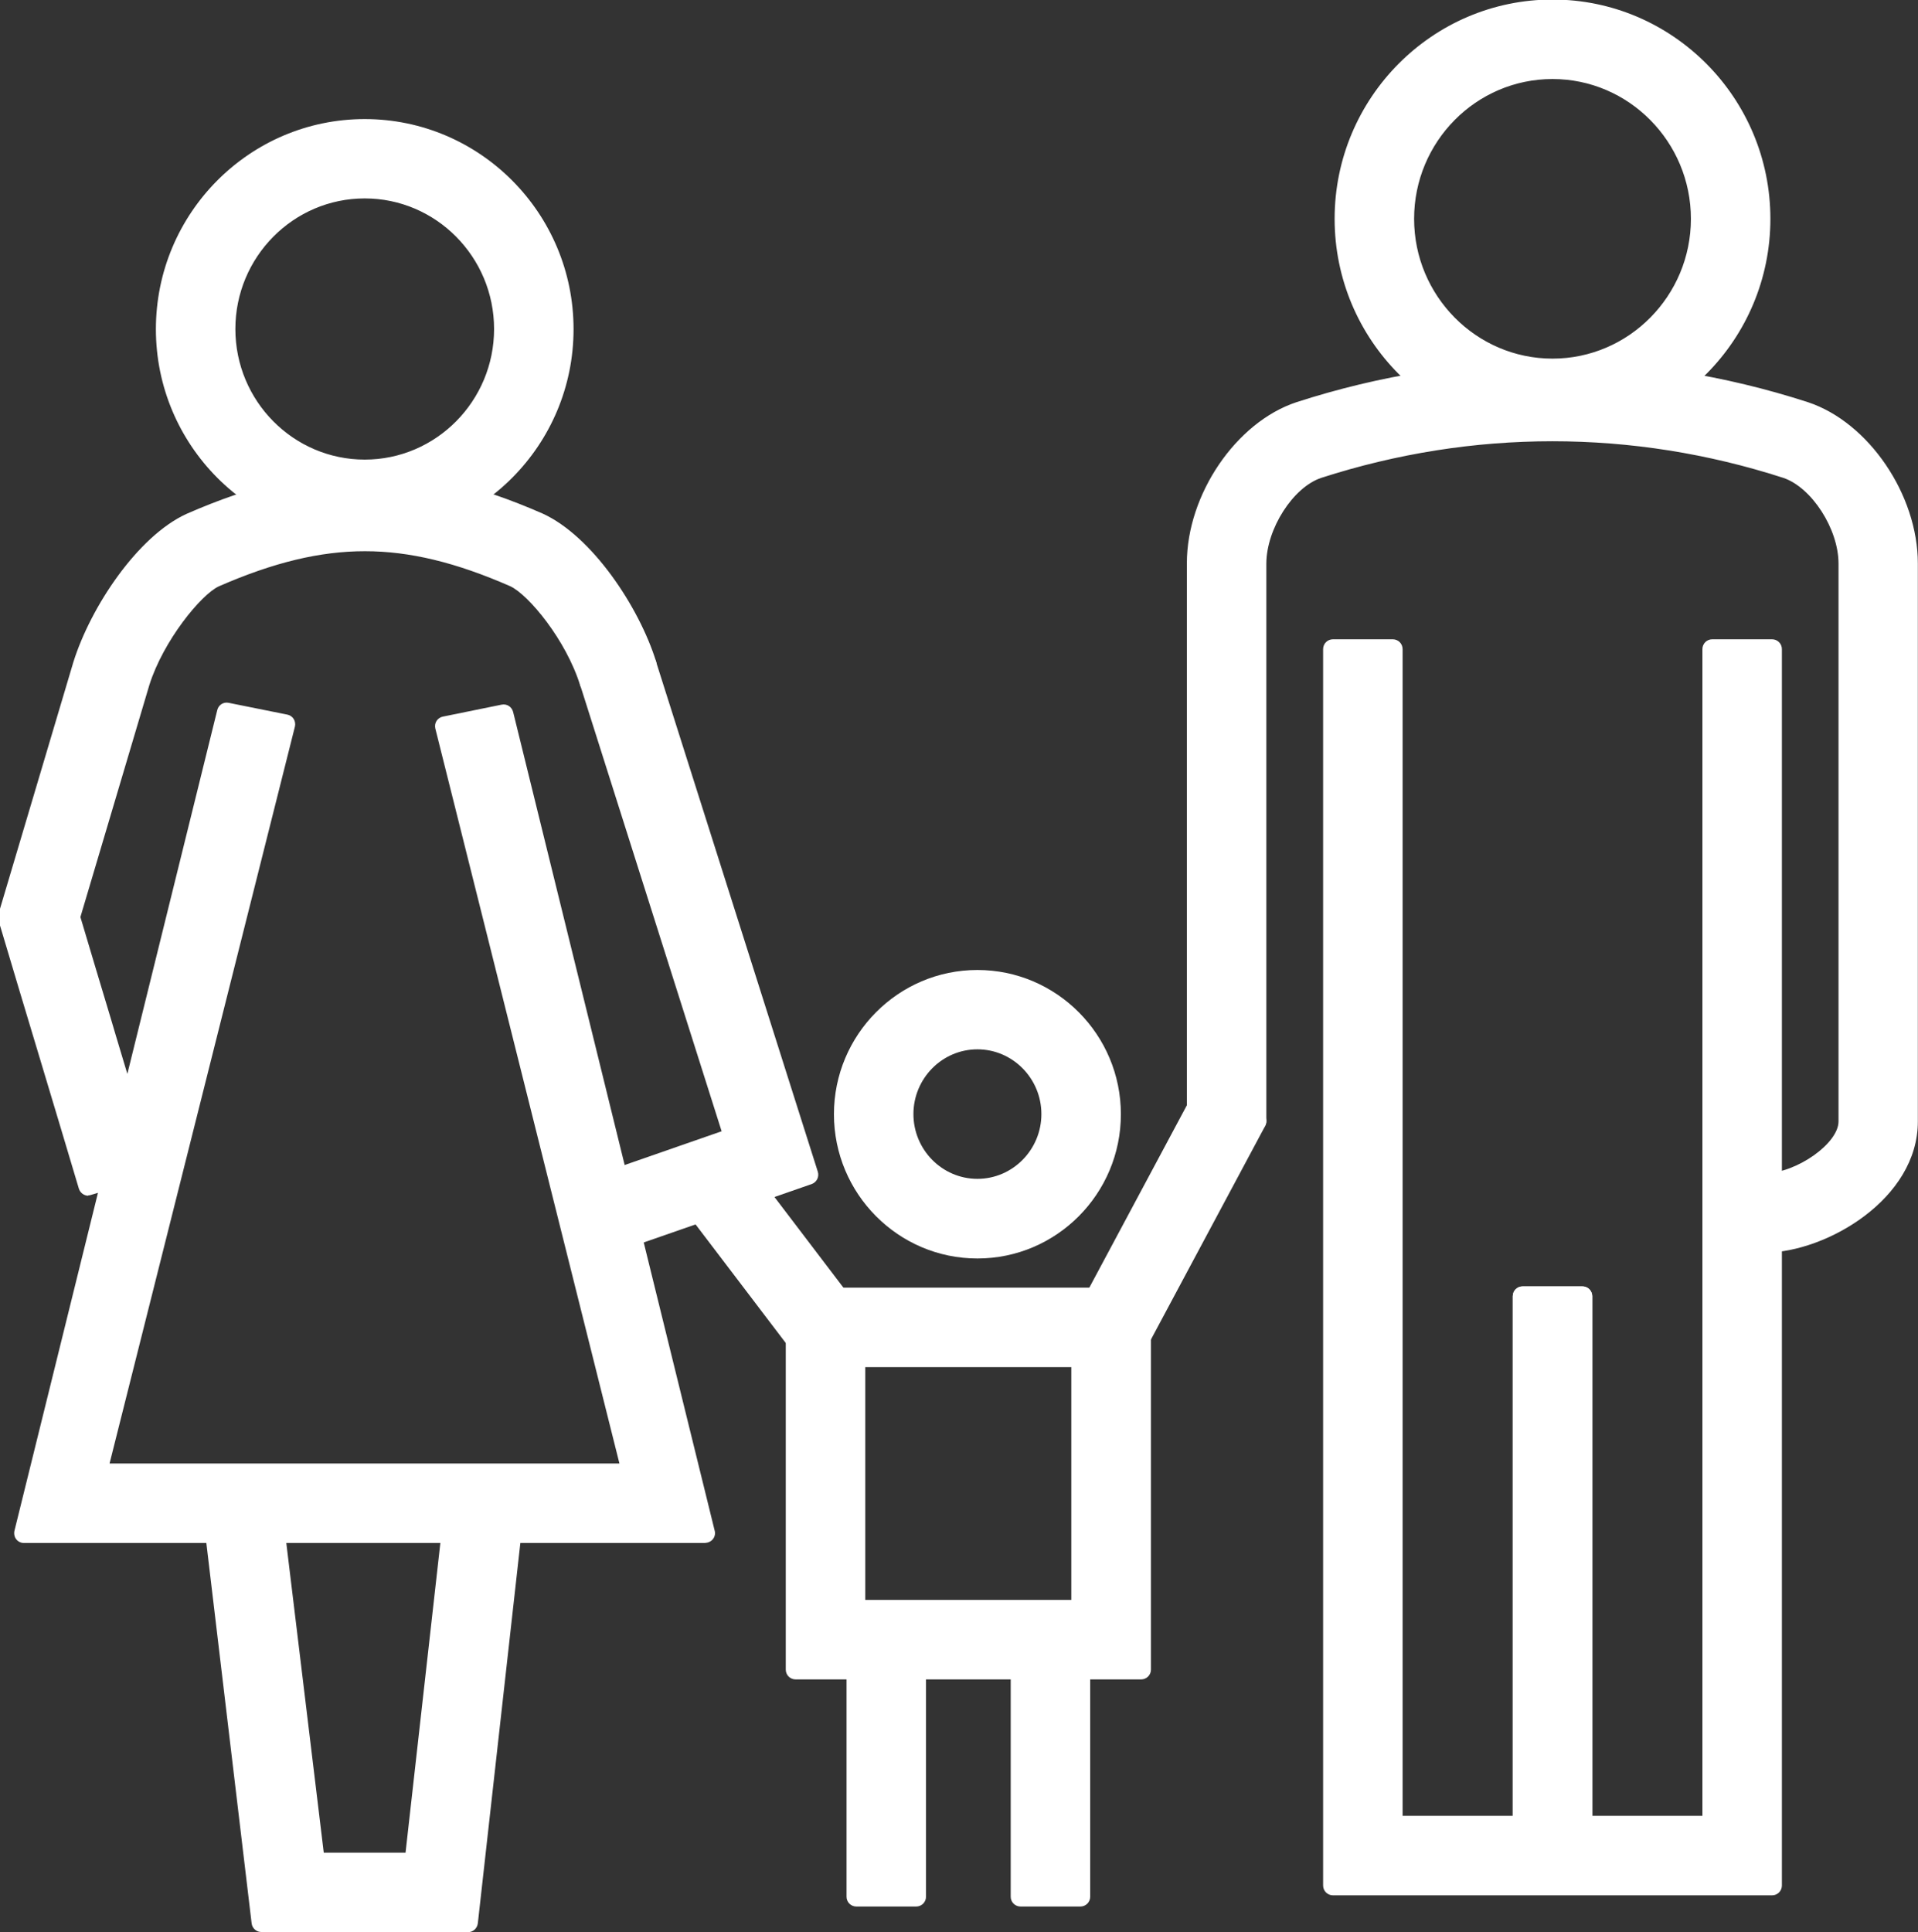 <?xml version="1.0" encoding="UTF-8"?>
<svg id="a" data-name="Ebene 1" xmlns="http://www.w3.org/2000/svg" viewBox="0 0 125 125.9">
  <rect x="0" y="0" width="125" height="125.9" fill="#333333" stroke="none"/>
  <defs>
    <style>
      .b {
        fill: #fff;
      }
    </style>
  </defs>
  <g>
    <path class="b" d="M115.09,80.99l-.05-3.91c2.24-.03,5.42-2.11,5.42-4.02v-36.35c0-2.54-1.92-5.49-4.03-6.19-9.97-3.23-20.52-3.23-30.51,0-2.1.69-4.02,3.65-4.02,6.19v36.34h-3.9v-36.34c0-4.24,3.01-8.67,6.71-9.9,10.78-3.49,22.17-3.49,32.94,0,3.71,1.23,6.72,5.67,6.72,9.9v36.35c.01,4.69-5.57,7.88-9.27,7.93Z"/>
    <path class="b" d="M115.09,81.63c-.35,0-.63-.28-.64-.63l-.05-3.9c0-.17.06-.33.18-.45.12-.12.28-.19.45-.19,2.06-.02,4.79-1.95,4.79-3.38v-36.35c0-2.26-1.75-4.97-3.6-5.59-9.84-3.18-20.25-3.18-30.11,0-1.84.61-3.57,3.32-3.58,5.58v36.34c0,.35-.28.64-.64.64h-3.9c-.35,0-.64-.28-.64-.64v-36.35c0-4.49,3.21-9.2,7.14-10.5,10.91-3.53,22.44-3.53,33.34,0,3.95,1.31,7.16,6.02,7.16,10.51v36.35c.01,5.07-5.95,8.51-9.9,8.56h0ZM115.69,77.67l.03,2.64c3.45-.37,8.01-3.33,8-7.25v-36.35c0-3.98-2.82-8.15-6.28-9.3-10.64-3.44-21.89-3.44-32.54,0-3.45,1.14-6.26,5.31-6.27,9.29v35.71h2.63v-35.71c0-2.83,2.08-6.01,4.45-6.79,10.12-3.27,20.8-3.27,30.9,0,2.38.79,4.47,3.96,4.47,6.8v36.35c0,2.13-2.93,4.25-5.41,4.61Z"/>
  </g>
  <g>
    <polygon class="b" points="40.04 80.97 38.76 77.28 47.82 74.13 38.42 44.49 42.15 43.31 52.7 76.57 40.04 80.97"/>
    <path class="b" d="M40.04,81.6c-.26,0-.51-.16-.6-.43l-1.28-3.69c-.05-.16-.04-.33.03-.49s.21-.27.36-.32l8.48-2.95-9.21-29.05c-.11-.34.08-.69.41-.8l3.72-1.18c.16-.05.34-.04.49.04.15.08.26.21.31.37l10.55,33.26c.1.33-.07.68-.4.8l-12.66,4.4c-.07.02-.14.03-.21.03ZM39.57,77.67l.86,2.48,11.47-3.98-10.17-32.06-2.51.8,9.21,29.03c.1.33-.07.68-.4.8l-8.47,2.94Z"/>
  </g>
  <g>
    <path class="b" d="M63.7,81.38c-4.81,0-8.71-3.93-8.71-8.77s3.91-8.77,8.71-8.77,8.71,3.93,8.71,8.77-3.91,8.77-8.71,8.77ZM63.7,67.75c-2.65,0-4.81,2.18-4.81,4.86s2.16,4.86,4.81,4.86,4.81-2.18,4.81-4.86-2.16-4.86-4.81-4.86Z"/>
    <path class="b" d="M63.7,82.01c-5.16,0-9.35-4.22-9.35-9.4s4.19-9.4,9.35-9.4,9.35,4.22,9.35,9.4-4.19,9.4-9.35,9.4ZM63.7,64.48c-4.45,0-8.08,3.65-8.08,8.13s3.62,8.13,8.08,8.13,8.08-3.65,8.08-8.13-3.62-8.13-8.08-8.13ZM63.7,78.11c-3,0-5.45-2.47-5.45-5.5s2.44-5.5,5.45-5.5,5.45,2.47,5.45,5.5-2.44,5.5-5.45,5.5ZM63.7,68.38c-2.3,0-4.17,1.9-4.17,4.22s1.87,4.22,4.17,4.22,4.17-1.9,4.17-4.22-1.87-4.22-4.17-4.22Z"/>
  </g>
  <g>
    <path class="b" d="M74.37,108.8h-22.52v-24.25h22.52v24.25ZM55.76,104.89h14.71v-16.44h-14.71v16.44Z"/>
    <path class="b" d="M74.37,109.44h-22.52c-.35,0-.64-.28-.64-.64v-24.25c0-.35.28-.64.64-.64h22.52c.35,0,.64.28.64.64v24.25c0,.35-.28.64-.64.64ZM52.49,108.16h21.24v-22.98h-21.24v22.98ZM70.46,105.53h-14.71c-.35,0-.64-.28-.64-.64v-16.44c0-.35.28-.64.64-.64h14.71c.35,0,.64.28.64.64v16.44c0,.35-.28.64-.64.64ZM56.39,104.26h13.43v-15.17h-13.43v15.17Z"/>
  </g>
  <g>
    <rect class="b" x="47.82" y="74.86" width="3.9" height="12.97" transform="translate(-39.1 46.76) rotate(-37.28)"/>
    <path class="b" d="M52.14,88.32c-.19,0-.38-.09-.51-.25l-7.85-10.32c-.21-.28-.16-.68.12-.89l3.11-2.37c.13-.1.3-.15.47-.12.17.02.32.11.42.25l7.85,10.32c.1.13.15.3.12.47-.02.17-.11.32-.25.42l-3.11,2.36c-.12.09-.25.13-.39.13ZM45.18,77.49l7.08,9.3,2.09-1.59-7.08-9.3-2.09,1.59Z"/>
  </g>
  <g>
    <polygon class="b" points="78.79 70.7 81.9 73.06 74.08 87.68 70.97 85.32 78.79 70.7"/>
    <path class="b" d="M74.08,88.32c-.14,0-.27-.04-.39-.13l-3.11-2.36c-.25-.19-.32-.53-.18-.81l7.82-14.62c.09-.17.24-.28.43-.32.18-.04.37,0,.52.11l3.11,2.36c.25.19.32.53.18.81l-7.82,14.62c-.09.17-.24.28-.43.32-.04,0-.09.01-.14.01ZM71.79,85.14l2.08,1.58,7.21-13.48-2.08-1.58-7.21,13.48Z"/>
  </g>
  <g>
    <g>
      <rect class="b" x="55.81" y="106.45" width="3.91" height="17.15"/>
      <path class="b" d="M59.71,124.24h-3.9c-.35,0-.64-.28-.64-.64v-17.15c0-.35.28-.64.64-.64h3.9c.35,0,.64.28.64.64v17.15c0,.35-.28.64-.64.64ZM56.45,122.96h2.63v-15.88h-2.63v15.88Z"/>
    </g>
    <g>
      <rect class="b" x="66.5" y="106.45" width="3.91" height="17.15"/>
      <path class="b" d="M70.41,124.24h-3.9c-.35,0-.64-.28-.64-.64v-17.15c0-.35.28-.64.64-.64h3.9c.35,0,.64.28.64.64v17.15c0,.35-.28.64-.64.64ZM67.14,122.96h2.63v-15.88h-2.63v15.88Z"/>
    </g>
  </g>
  <g>
    <polygon class="b" points="30.51 125.26 17.03 125.26 13.86 98.64 17.74 98.22 20.54 121.36 27 121.36 29.63 98.02 33.51 98.43 30.51 125.26"/>
    <path class="b" d="M30.51,125.9h-13.48c-.32,0-.59-.24-.63-.56l-3.17-26.62c-.02-.17.03-.34.13-.47.11-.13.26-.22.43-.24l3.88-.41c.32-.03.66.21.7.56l2.73,22.57h5.33l2.56-22.77c.04-.35.37-.6.7-.56l3.88.41c.17.02.32.1.43.23.11.13.16.3.14.47l-3,26.83c-.04.32-.31.57-.63.57ZM17.6,124.62h12.35l2.87-25.63-2.62-.28-2.56,22.71c-.04.32-.31.57-.63.57h-6.46c-.32,0-.59-.24-.63-.56l-2.73-22.51-2.62.28,3.03,25.42Z"/>
  </g>
  <g>
    <rect class="b" x="99.23" y="84.48" width="3.91" height="36.44"/>
    <path class="b" d="M103.13,121.56h-3.9c-.35,0-.64-.28-.64-.64v-36.45c0-.35.28-.64.64-.64h3.9c.35,0,.64.28.64.64v36.45c0,.35-.28.64-.64.64ZM99.86,120.28h2.63v-35.17h-2.63v35.17Z"/>
  </g>
  <g>
    <polygon class="b" points="115.49 122.87 86.87 122.87 86.87 42.3 90.78 42.3 90.78 118.96 111.59 118.96 111.59 42.3 115.49 42.3 115.49 122.87"/>
    <path class="b" d="M115.49,123.51h-28.62c-.35,0-.64-.28-.64-.64V42.3c0-.35.28-.64.64-.64h3.9c.35,0,.64.28.64.64v76.03h19.54V42.3c0-.35.28-.64.64-.64h3.9c.35,0,.64.28.64.64v80.57c0,.35-.28.64-.64.64ZM87.51,122.23h27.34V42.94h-2.63v76.03c0,.35-.28.64-.64.64h-20.81c-.35,0-.64-.28-.64-.64V42.94h-2.63v79.3Z"/>
  </g>
  <g>
    <rect class="b" x="99.23" y="84.48" width="3.91" height="36.44"/>
    <path class="b" d="M103.13,121.56h-3.9c-.35,0-.64-.28-.64-.64v-36.45c0-.35.28-.64.64-.64h3.9c.35,0,.64.28.64.64v36.45c0,.35-.28.64-.64.64ZM99.86,120.28h2.63v-35.17h-2.63v35.17Z"/>
  </g>
  <g>
    <path class="b" d="M5.75,77.29c-.79-2.66-1.67-5.58-2.55-8.51-.87-2.9-1.74-5.8-2.53-8.44l-.17-.56,4.89-16.44c1.06-3.41,4.04-7.9,7.02-9.26,4.18-1.84,7.78-2.69,11.36-2.69,3.58,0,7.18.85,11.34,2.68,3,1.37,5.98,5.86,7.04,9.25l-3.73,1.16c-.93-2.98-3.44-6.18-4.91-6.85-3.62-1.59-6.72-2.33-9.74-2.33-3.02,0-6.13.75-9.77,2.35-1.44.66-3.95,3.86-4.88,6.84l-4.55,15.3c.74,2.48,1.55,5.18,2.36,7.88.88,2.93,1.76,5.86,2.55,8.52l-3.74,1.11Z"/>
    <path class="b" d="M5.75,77.92c-.1,0-.21-.03-.3-.08-.15-.08-.26-.22-.31-.38-.79-2.66-1.67-5.58-2.55-8.51-.87-2.9-1.75-5.8-2.53-8.44l-.17-.56c-.03-.12-.03-.25,0-.36l4.89-16.44c1.13-3.61,4.19-8.2,7.37-9.66,4.27-1.87,7.96-2.74,11.62-2.75,3.67,0,7.36.87,11.6,2.73,3.2,1.46,6.27,6.05,7.39,9.64.1.33-.08.69-.42.8l-3.73,1.16c-.16.05-.34.03-.49-.04s-.26-.21-.31-.37c-.92-2.96-3.37-5.91-4.56-6.46-3.54-1.55-6.55-2.28-9.47-2.28-2.93,0-5.95.73-9.52,2.29-1.15.53-3.62,3.54-4.53,6.44l-4.49,15.11c.63,2.13,1.32,4.41,2.01,6.71l.29.98c.88,2.93,1.76,5.86,2.55,8.52.1.34-.09.69-.43.79l-3.74,1.11c-.06.02-.12.03-.18.03ZM1.17,59.78l.11.37c.78,2.64,1.65,5.54,2.53,8.44.81,2.71,1.62,5.41,2.37,7.9l2.52-.75c-.74-2.49-1.56-5.2-2.37-7.91l-.29-.98c-.71-2.37-1.42-4.71-2.07-6.9-.03-.12-.03-.25,0-.36l4.55-15.3c.99-3.18,3.62-6.5,5.23-7.23,3.74-1.64,6.93-2.4,10.04-2.4,3.1,0,6.28.76,9.99,2.39,1.52.69,3.94,3.65,5.05,6.64l2.51-.78c-1.16-3.17-3.83-7.04-6.49-8.26-4.07-1.78-7.59-2.62-11.08-2.62-3.49,0-7.01.84-11.1,2.64-2.81,1.29-5.65,5.61-6.67,8.87L1.17,59.78Z"/>
  </g>
  <g>
    <polygon class="b" points="45.98 99.92 1.56 99.92 14.79 46.43 18.61 47.2 6.34 96.01 41.21 96.01 29.01 47.32 32.84 46.54 45.98 99.92"/>
    <path class="b" d="M45.98,100.55H1.56c-.2,0-.38-.09-.5-.24s-.16-.36-.12-.55l13.22-53.49c.08-.33.4-.54.74-.47l3.83.77c.17.03.32.14.41.28s.12.33.08.5l-12.08,48.02h33.23l-12-47.9c-.04-.17-.01-.35.08-.49s.24-.25.41-.28l3.83-.78c.35-.07.66.14.75.47l13.14,53.37c.05.19,0,.39-.12.54s-.31.24-.5.24ZM2.38,99.28h42.79l-12.8-51.99-2.57.52,12.03,48.05c.05.19,0,.39-.12.55s-.31.25-.5.25H6.34c-.2,0-.38-.09-.5-.25-.12-.16-.16-.36-.12-.55l12.11-48.16-2.58-.52L2.38,99.28Z"/>
  </g>
  <g>
    <path class="b" d="M101.18,27.92c-7.48,0-13.57-6.12-13.57-13.65S93.7.61,101.18.61s13.57,6.12,13.57,13.65-6.09,13.65-13.57,13.65ZM101.18,4.52c-5.33,0-9.66,4.37-9.66,9.75s4.33,9.75,9.66,9.75,9.66-4.37,9.66-9.75-4.33-9.75-9.66-9.75Z"/>
    <path class="b" d="M101.18,28.55c-7.83,0-14.2-6.41-14.2-14.29S93.35-.03,101.18-.03s14.2,6.41,14.2,14.29-6.37,14.29-14.2,14.29ZM101.18,1.25c-7.13,0-12.93,5.84-12.93,13.02s5.8,13.02,12.93,13.02,12.93-5.84,12.93-13.02-5.8-13.02-12.93-13.02ZM101.18,24.65c-5.68,0-10.3-4.66-10.3-10.38s4.62-10.39,10.3-10.39,10.3,4.66,10.3,10.39-4.62,10.38-10.3,10.38ZM101.18,5.15c-4.98,0-9.02,4.09-9.02,9.11s4.05,9.11,9.02,9.11,9.02-4.09,9.02-9.11-4.05-9.11-9.02-9.11Z"/>
  </g>
  <g>
    <path class="b" d="M23.78,34.5c-7.15,0-12.97-5.86-12.97-13.05s5.82-13.06,12.97-13.06,12.97,5.86,12.97,13.05-5.82,13.06-12.97,13.06ZM23.78,12.29c-5,0-9.07,4.1-9.07,9.15s4.07,9.15,9.07,9.15,9.06-4.11,9.06-9.15-4.07-9.15-9.06-9.15Z"/>
    <path class="b" d="M23.77,35.14c-7.5,0-13.61-6.14-13.61-13.69s6.1-13.69,13.61-13.69,13.61,6.14,13.61,13.69-6.1,13.69-13.61,13.69ZM23.77,9.03c-6.8,0-12.33,5.57-12.33,12.42s5.53,12.42,12.33,12.42,12.33-5.57,12.33-12.42-5.53-12.42-12.33-12.42ZM23.77,31.23c-5.35,0-9.7-4.39-9.7-9.79s4.35-9.79,9.7-9.79,9.7,4.39,9.7,9.79-4.35,9.79-9.7,9.79ZM23.77,12.93c-4.65,0-8.43,3.82-8.43,8.51s3.78,8.51,8.43,8.51,8.43-3.82,8.43-8.51-3.78-8.51-8.43-8.51Z"/>
  </g>
</svg>